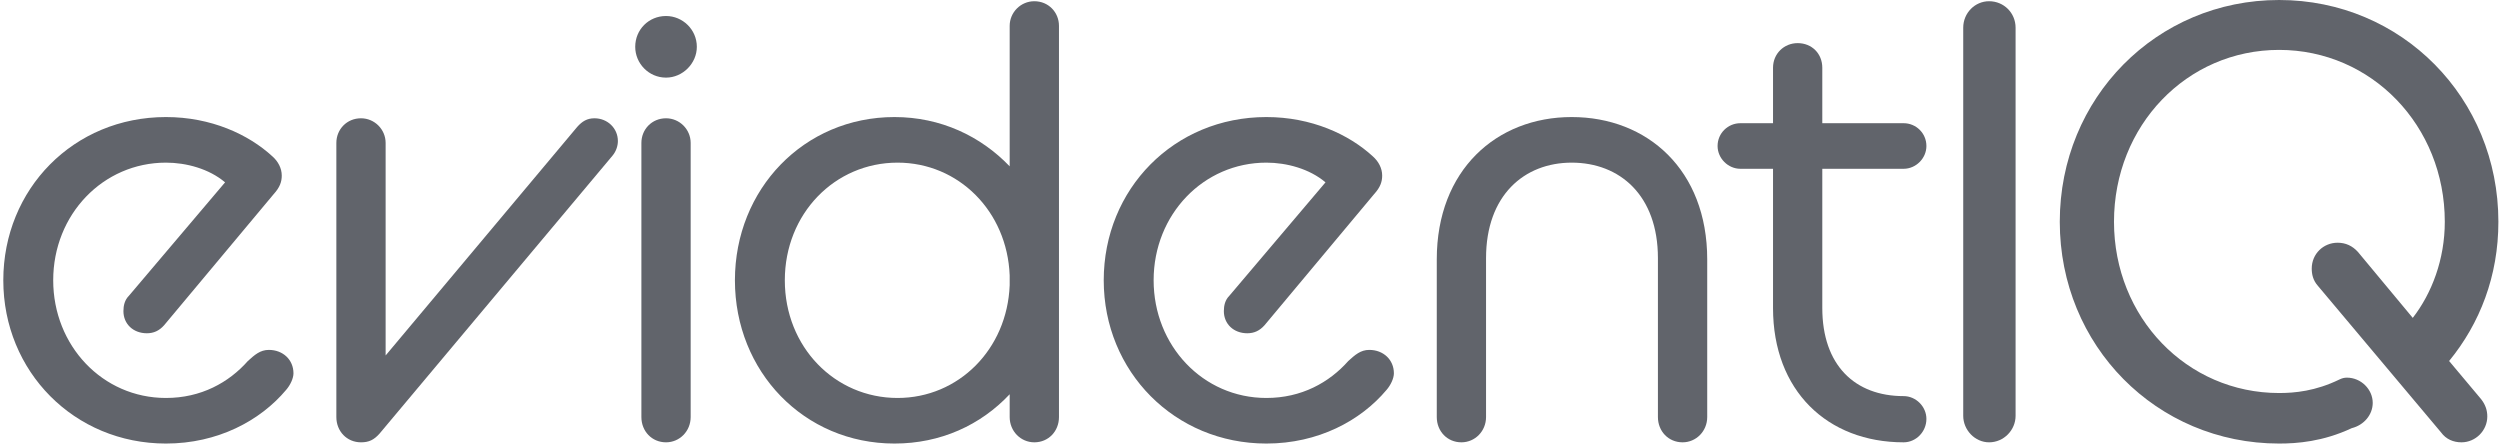 <svg width="124" height="22" viewBox="0 0 124 22" fill="none" xmlns="http://www.w3.org/2000/svg">
<path d="M113.043 22C106.962 22 102.165 17.142 102.165 11C102.165 4.858 106.962 0 113.043 0C119.123 0 123.92 4.858 123.92 11C123.92 13.689 123.004 16.042 121.476 17.906L123.065 19.8C123.279 20.075 123.37 20.35 123.37 20.656C123.37 21.358 122.79 21.939 122.087 21.939C121.69 21.939 121.323 21.786 121.079 21.45L114.968 14.178C114.723 13.903 114.662 13.597 114.662 13.322C114.662 12.589 115.243 12.039 115.945 12.039C116.343 12.039 116.679 12.192 116.954 12.497L119.673 15.767C120.62 14.544 121.262 12.864 121.262 11C121.262 6.233 117.626 2.475 113.043 2.475C108.459 2.475 104.854 6.233 104.854 11C104.854 15.736 108.459 19.494 113.043 19.494C113.806 19.494 114.845 19.403 116.037 18.822C116.159 18.761 116.281 18.731 116.404 18.731C117.106 18.731 117.687 19.311 117.687 19.983C117.687 20.564 117.259 21.083 116.648 21.236C115.212 21.908 113.929 22 113.043 22Z" fill="#61646B"/>
<path d="M97.376 20.625V1.375C97.376 0.642 97.957 0.061 98.659 0.061C99.393 0.061 99.973 0.642 99.973 1.375V20.625C99.973 21.328 99.393 21.939 98.659 21.939C97.957 21.939 97.376 21.328 97.376 20.625Z" fill="#61646B"/>
<path d="M86.323 8.372C85.712 8.372 85.192 7.853 85.192 7.242C85.192 6.6 85.712 6.111 86.323 6.111H87.942V3.361C87.942 2.658 88.492 2.139 89.164 2.139C89.867 2.139 90.386 2.658 90.386 3.361V6.111H94.42C95.031 6.111 95.55 6.6 95.55 7.242C95.55 7.853 95.031 8.372 94.42 8.372H90.386V15.278C90.386 18.119 92.006 19.647 94.42 19.647C95.031 19.647 95.55 20.167 95.55 20.778C95.55 21.419 95.031 21.939 94.42 21.939C90.631 21.939 87.942 19.372 87.942 15.278V8.372H86.323Z" fill="#61646B"/>
<path d="M71.264 20.686V12.864C71.264 8.433 74.228 5.806 77.956 5.806C81.714 5.806 84.678 8.433 84.678 12.864V20.686C84.678 21.389 84.128 21.939 83.456 21.939C82.753 21.939 82.233 21.389 82.233 20.686V12.803C82.233 9.686 80.339 8.067 77.956 8.067C75.603 8.067 73.708 9.686 73.708 12.803V20.686C73.708 21.389 73.158 21.939 72.486 21.939C71.783 21.939 71.264 21.389 71.264 20.686Z" fill="#61646B"/>
<path d="M62.812 22C58.259 22 54.745 18.425 54.745 13.903C54.745 9.381 58.228 5.806 62.812 5.806C65.042 5.806 66.906 6.661 68.098 7.761C68.373 8.006 68.556 8.342 68.556 8.708C68.556 9.014 68.465 9.289 68.159 9.625L62.72 16.133C62.476 16.408 62.201 16.53 61.865 16.53C61.192 16.53 60.703 16.072 60.703 15.431C60.703 15.155 60.765 14.88 60.978 14.667L65.745 9.044C64.951 8.372 63.82 8.067 62.812 8.067C59.695 8.067 57.22 10.633 57.22 13.903C57.22 17.142 59.665 19.739 62.812 19.739C64.553 19.739 65.928 18.975 66.876 17.905C67.212 17.6 67.487 17.355 67.915 17.355C68.617 17.355 69.137 17.844 69.137 18.517C69.137 18.761 68.984 19.097 68.77 19.342C67.487 20.869 65.379 22 62.812 22Z" fill="#61646B"/>
<path d="M50.08 20.686V19.555C48.644 21.083 46.658 22 44.366 22C39.875 22 36.452 18.425 36.452 13.903C36.452 9.381 39.875 5.806 44.366 5.806C46.658 5.806 48.644 6.753 50.08 8.25V1.283C50.08 0.611 50.63 0.061 51.302 0.061C52.005 0.061 52.525 0.611 52.525 1.283V20.686C52.525 21.389 52.005 21.939 51.302 21.939C50.63 21.939 50.08 21.389 50.08 20.686ZM44.519 19.739C47.544 19.739 49.958 17.325 50.08 14.147V13.658C49.958 10.48 47.544 8.067 44.519 8.067C41.402 8.067 38.927 10.603 38.927 13.903C38.927 17.203 41.402 19.739 44.519 19.739Z" fill="#61646B"/>
<path d="M31.813 20.686V7.089C31.813 6.417 32.332 5.867 33.035 5.867C33.707 5.867 34.257 6.417 34.257 7.089V20.686C34.257 21.389 33.707 21.939 33.035 21.939C32.332 21.939 31.813 21.389 31.813 20.686ZM33.035 3.85C32.179 3.85 31.507 3.147 31.507 2.322C31.507 1.467 32.179 0.794 33.035 0.794C33.86 0.794 34.563 1.467 34.563 2.322C34.563 3.147 33.86 3.85 33.035 3.85Z" fill="#61646B"/>
<path d="M16.683 20.686V7.089C16.683 6.417 17.202 5.867 17.905 5.867C18.577 5.867 19.127 6.417 19.127 7.089V17.631L28.63 6.294C28.875 6.019 29.119 5.867 29.486 5.867C30.127 5.867 30.647 6.356 30.647 6.997C30.647 7.242 30.555 7.517 30.372 7.731L18.822 21.511C18.547 21.817 18.302 21.939 17.905 21.939C17.202 21.939 16.683 21.389 16.683 20.686Z" fill="#61646B"/>
<path d="M8.231 22C3.678 22 0.164 18.425 0.164 13.903C0.164 9.381 3.647 5.806 8.231 5.806C10.461 5.806 12.325 6.661 13.517 7.761C13.792 8.006 13.975 8.342 13.975 8.708C13.975 9.014 13.884 9.289 13.578 9.625L8.139 16.133C7.895 16.408 7.62 16.53 7.284 16.53C6.611 16.53 6.122 16.072 6.122 15.431C6.122 15.155 6.184 14.88 6.397 14.667L11.164 9.044C10.37 8.372 9.239 8.067 8.231 8.067C5.114 8.067 2.639 10.633 2.639 13.903C2.639 17.142 5.084 19.739 8.231 19.739C9.972 19.739 11.348 18.975 12.295 17.905C12.631 17.6 12.906 17.355 13.334 17.355C14.036 17.355 14.556 17.844 14.556 18.517C14.556 18.761 14.403 19.097 14.189 19.342C12.906 20.869 10.797 22 8.231 22Z" fill="#61646B"/>
</svg>
